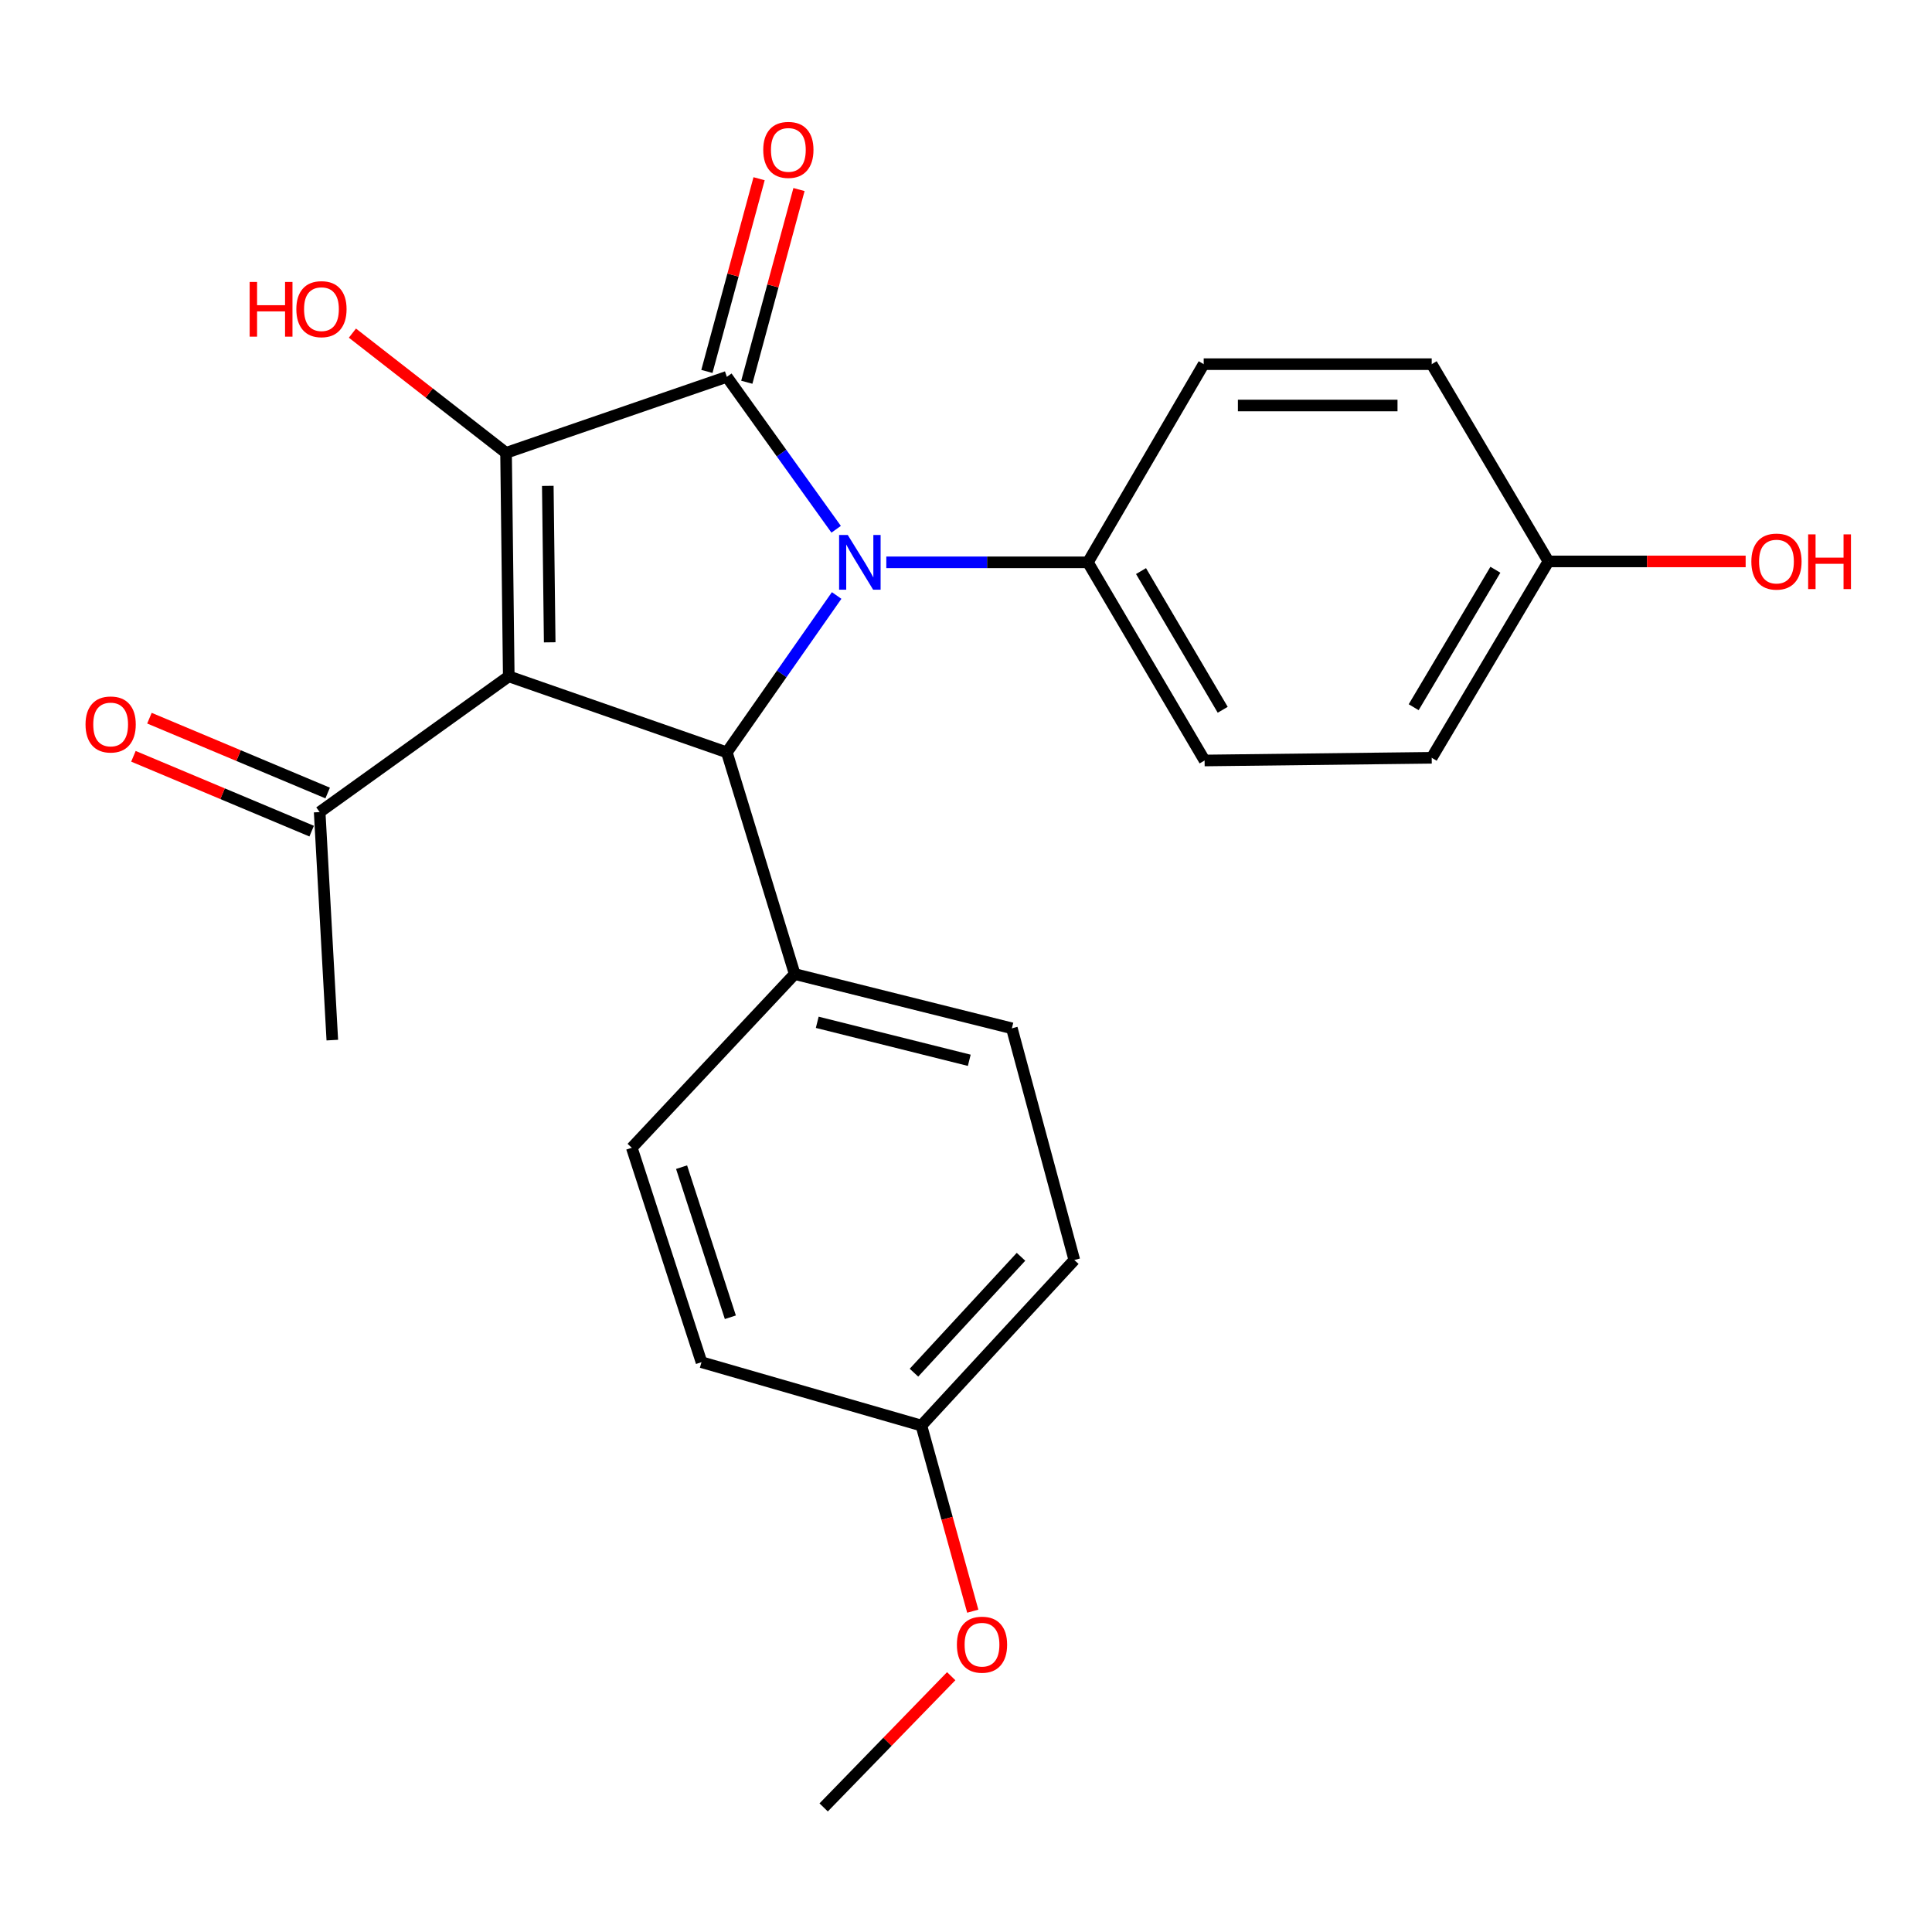<?xml version='1.0' encoding='iso-8859-1'?>
<svg version='1.1' baseProfile='full'
              xmlns='http://www.w3.org/2000/svg'
                      xmlns:rdkit='http://www.rdkit.org/xml'
                      xmlns:xlink='http://www.w3.org/1999/xlink'
                  xml:space='preserve'
width='1000px' height='1000px' viewBox='0 0 1000 1000'>
<!-- END OF HEADER -->
<rect style='opacity:1.0;fill:#FFFFFF;stroke:none' width='1000' height='1000' x='0' y='0'> </rect>
<path class='bond-2' d='M 263.334,350.08 L 261.931,234.393' style='fill:none;fill-rule:evenodd;stroke:#000000;stroke-width:6px;stroke-linecap:butt;stroke-linejoin:miter;stroke-opacity:1' />
<path class='bond-2' d='M 284.522,332.467 L 283.54,251.486' style='fill:none;fill-rule:evenodd;stroke:#000000;stroke-width:6px;stroke-linecap:butt;stroke-linejoin:miter;stroke-opacity:1' />
<path class='bond-3' d='M 263.334,350.08 L 376.215,389.419' style='fill:none;fill-rule:evenodd;stroke:#000000;stroke-width:6px;stroke-linecap:butt;stroke-linejoin:miter;stroke-opacity:1' />
<path class='bond-4' d='M 263.334,350.08 L 165.456,420.329' style='fill:none;fill-rule:evenodd;stroke:#000000;stroke-width:6px;stroke-linecap:butt;stroke-linejoin:miter;stroke-opacity:1' />
<path class='bond-0' d='M 433.049,308.226 L 404.632,348.823' style='fill:none;fill-rule:evenodd;stroke:#0000FF;stroke-width:6px;stroke-linecap:butt;stroke-linejoin:miter;stroke-opacity:1' />
<path class='bond-0' d='M 404.632,348.823 L 376.215,389.419' style='fill:none;fill-rule:evenodd;stroke:#000000;stroke-width:6px;stroke-linecap:butt;stroke-linejoin:miter;stroke-opacity:1' />
<path class='bond-5' d='M 458.752,291.065 L 510.921,291.065' style='fill:none;fill-rule:evenodd;stroke:#0000FF;stroke-width:6px;stroke-linecap:butt;stroke-linejoin:miter;stroke-opacity:1' />
<path class='bond-5' d='M 510.921,291.065 L 563.091,291.065' style='fill:none;fill-rule:evenodd;stroke:#000000;stroke-width:6px;stroke-linecap:butt;stroke-linejoin:miter;stroke-opacity:1' />
<path class='bond-24' d='M 432.79,273.952 L 404.503,234.503' style='fill:none;fill-rule:evenodd;stroke:#0000FF;stroke-width:6px;stroke-linecap:butt;stroke-linejoin:miter;stroke-opacity:1' />
<path class='bond-24' d='M 404.503,234.503 L 376.215,195.054' style='fill:none;fill-rule:evenodd;stroke:#000000;stroke-width:6px;stroke-linecap:butt;stroke-linejoin:miter;stroke-opacity:1' />
<path class='bond-1' d='M 376.215,195.054 L 261.931,234.393' style='fill:none;fill-rule:evenodd;stroke:#000000;stroke-width:6px;stroke-linecap:butt;stroke-linejoin:miter;stroke-opacity:1' />
<path class='bond-7' d='M 386.543,197.851 L 400.051,147.976' style='fill:none;fill-rule:evenodd;stroke:#000000;stroke-width:6px;stroke-linecap:butt;stroke-linejoin:miter;stroke-opacity:1' />
<path class='bond-7' d='M 400.051,147.976 L 413.558,98.102' style='fill:none;fill-rule:evenodd;stroke:#FF0000;stroke-width:6px;stroke-linecap:butt;stroke-linejoin:miter;stroke-opacity:1' />
<path class='bond-7' d='M 365.888,192.257 L 379.396,142.382' style='fill:none;fill-rule:evenodd;stroke:#000000;stroke-width:6px;stroke-linecap:butt;stroke-linejoin:miter;stroke-opacity:1' />
<path class='bond-7' d='M 379.396,142.382 L 392.903,92.508' style='fill:none;fill-rule:evenodd;stroke:#FF0000;stroke-width:6px;stroke-linecap:butt;stroke-linejoin:miter;stroke-opacity:1' />
<path class='bond-8' d='M 261.931,234.393 L 222.172,203.409' style='fill:none;fill-rule:evenodd;stroke:#000000;stroke-width:6px;stroke-linecap:butt;stroke-linejoin:miter;stroke-opacity:1' />
<path class='bond-8' d='M 222.172,203.409 L 182.412,172.426' style='fill:none;fill-rule:evenodd;stroke:#FF0000;stroke-width:6px;stroke-linecap:butt;stroke-linejoin:miter;stroke-opacity:1' />
<path class='bond-6' d='M 376.215,389.419 L 411.334,504.166' style='fill:none;fill-rule:evenodd;stroke:#000000;stroke-width:6px;stroke-linecap:butt;stroke-linejoin:miter;stroke-opacity:1' />
<path class='bond-9' d='M 169.599,410.463 L 123.473,391.096' style='fill:none;fill-rule:evenodd;stroke:#000000;stroke-width:6px;stroke-linecap:butt;stroke-linejoin:miter;stroke-opacity:1' />
<path class='bond-9' d='M 123.473,391.096 L 77.347,371.728' style='fill:none;fill-rule:evenodd;stroke:#FF0000;stroke-width:6px;stroke-linecap:butt;stroke-linejoin:miter;stroke-opacity:1' />
<path class='bond-9' d='M 161.314,430.194 L 115.188,410.826' style='fill:none;fill-rule:evenodd;stroke:#000000;stroke-width:6px;stroke-linecap:butt;stroke-linejoin:miter;stroke-opacity:1' />
<path class='bond-9' d='M 115.188,410.826 L 69.062,391.458' style='fill:none;fill-rule:evenodd;stroke:#FF0000;stroke-width:6px;stroke-linecap:butt;stroke-linejoin:miter;stroke-opacity:1' />
<path class='bond-22' d='M 165.456,420.329 L 172.007,538.357' style='fill:none;fill-rule:evenodd;stroke:#000000;stroke-width:6px;stroke-linecap:butt;stroke-linejoin:miter;stroke-opacity:1' />
<path class='bond-10' d='M 563.091,291.065 L 623.496,393.627' style='fill:none;fill-rule:evenodd;stroke:#000000;stroke-width:6px;stroke-linecap:butt;stroke-linejoin:miter;stroke-opacity:1' />
<path class='bond-10' d='M 590.59,295.59 L 632.874,367.383' style='fill:none;fill-rule:evenodd;stroke:#000000;stroke-width:6px;stroke-linecap:butt;stroke-linejoin:miter;stroke-opacity:1' />
<path class='bond-11' d='M 563.091,291.065 L 623.032,188.491' style='fill:none;fill-rule:evenodd;stroke:#000000;stroke-width:6px;stroke-linecap:butt;stroke-linejoin:miter;stroke-opacity:1' />
<path class='bond-12' d='M 411.334,504.166 L 523.74,532.259' style='fill:none;fill-rule:evenodd;stroke:#000000;stroke-width:6px;stroke-linecap:butt;stroke-linejoin:miter;stroke-opacity:1' />
<path class='bond-12' d='M 423.006,529.141 L 501.69,548.806' style='fill:none;fill-rule:evenodd;stroke:#000000;stroke-width:6px;stroke-linecap:butt;stroke-linejoin:miter;stroke-opacity:1' />
<path class='bond-13' d='M 411.334,504.166 L 327.021,594.091' style='fill:none;fill-rule:evenodd;stroke:#000000;stroke-width:6px;stroke-linecap:butt;stroke-linejoin:miter;stroke-opacity:1' />
<path class='bond-17' d='M 623.496,393.627 L 741.049,392.236' style='fill:none;fill-rule:evenodd;stroke:#000000;stroke-width:6px;stroke-linecap:butt;stroke-linejoin:miter;stroke-opacity:1' />
<path class='bond-16' d='M 623.032,188.491 L 741.049,188.491' style='fill:none;fill-rule:evenodd;stroke:#000000;stroke-width:6px;stroke-linecap:butt;stroke-linejoin:miter;stroke-opacity:1' />
<path class='bond-16' d='M 640.735,209.891 L 723.347,209.891' style='fill:none;fill-rule:evenodd;stroke:#000000;stroke-width:6px;stroke-linecap:butt;stroke-linejoin:miter;stroke-opacity:1' />
<path class='bond-19' d='M 523.74,532.259 L 556.064,652.178' style='fill:none;fill-rule:evenodd;stroke:#000000;stroke-width:6px;stroke-linecap:butt;stroke-linejoin:miter;stroke-opacity:1' />
<path class='bond-18' d='M 327.021,594.091 L 363.091,705.07' style='fill:none;fill-rule:evenodd;stroke:#000000;stroke-width:6px;stroke-linecap:butt;stroke-linejoin:miter;stroke-opacity:1' />
<path class='bond-18' d='M 352.783,604.123 L 378.031,681.808' style='fill:none;fill-rule:evenodd;stroke:#000000;stroke-width:6px;stroke-linecap:butt;stroke-linejoin:miter;stroke-opacity:1' />
<path class='bond-14' d='M 801.467,290.59 L 741.049,188.491' style='fill:none;fill-rule:evenodd;stroke:#000000;stroke-width:6px;stroke-linecap:butt;stroke-linejoin:miter;stroke-opacity:1' />
<path class='bond-20' d='M 801.467,290.59 L 852.506,290.59' style='fill:none;fill-rule:evenodd;stroke:#000000;stroke-width:6px;stroke-linecap:butt;stroke-linejoin:miter;stroke-opacity:1' />
<path class='bond-20' d='M 852.506,290.59 L 903.545,290.59' style='fill:none;fill-rule:evenodd;stroke:#FF0000;stroke-width:6px;stroke-linecap:butt;stroke-linejoin:miter;stroke-opacity:1' />
<path class='bond-26' d='M 801.467,290.59 L 741.049,392.236' style='fill:none;fill-rule:evenodd;stroke:#000000;stroke-width:6px;stroke-linecap:butt;stroke-linejoin:miter;stroke-opacity:1' />
<path class='bond-26' d='M 774.009,294.903 L 731.717,366.055' style='fill:none;fill-rule:evenodd;stroke:#000000;stroke-width:6px;stroke-linecap:butt;stroke-linejoin:miter;stroke-opacity:1' />
<path class='bond-15' d='M 476.911,737.87 L 363.091,705.07' style='fill:none;fill-rule:evenodd;stroke:#000000;stroke-width:6px;stroke-linecap:butt;stroke-linejoin:miter;stroke-opacity:1' />
<path class='bond-21' d='M 476.911,737.87 L 490.209,785.907' style='fill:none;fill-rule:evenodd;stroke:#000000;stroke-width:6px;stroke-linecap:butt;stroke-linejoin:miter;stroke-opacity:1' />
<path class='bond-21' d='M 490.209,785.907 L 503.507,833.943' style='fill:none;fill-rule:evenodd;stroke:#FF0000;stroke-width:6px;stroke-linecap:butt;stroke-linejoin:miter;stroke-opacity:1' />
<path class='bond-25' d='M 476.911,737.87 L 556.064,652.178' style='fill:none;fill-rule:evenodd;stroke:#000000;stroke-width:6px;stroke-linecap:butt;stroke-linejoin:miter;stroke-opacity:1' />
<path class='bond-25' d='M 473.065,710.496 L 528.472,650.512' style='fill:none;fill-rule:evenodd;stroke:#000000;stroke-width:6px;stroke-linecap:butt;stroke-linejoin:miter;stroke-opacity:1' />
<path class='bond-23' d='M 492.345,867.6 L 459.335,901.558' style='fill:none;fill-rule:evenodd;stroke:#FF0000;stroke-width:6px;stroke-linecap:butt;stroke-linejoin:miter;stroke-opacity:1' />
<path class='bond-23' d='M 459.335,901.558 L 426.325,935.516' style='fill:none;fill-rule:evenodd;stroke:#000000;stroke-width:6px;stroke-linecap:butt;stroke-linejoin:miter;stroke-opacity:1' />
<path  class='atom-1' d='M 438.802 276.905
L 448.082 291.905
Q 449.002 293.385, 450.482 296.065
Q 451.962 298.745, 452.042 298.905
L 452.042 276.905
L 455.802 276.905
L 455.802 305.225
L 451.922 305.225
L 441.962 288.825
Q 440.802 286.905, 439.562 284.705
Q 438.362 282.505, 438.002 281.825
L 438.002 305.225
L 434.322 305.225
L 434.322 276.905
L 438.802 276.905
' fill='#0000FF'/>
<path  class='atom-8' d='M 395.053 77.58
Q 395.053 70.78, 398.413 66.98
Q 401.773 63.18, 408.053 63.18
Q 414.333 63.18, 417.693 66.98
Q 421.053 70.78, 421.053 77.58
Q 421.053 84.46, 417.653 88.38
Q 414.253 92.26, 408.053 92.26
Q 401.813 92.26, 398.413 88.38
Q 395.053 84.5, 395.053 77.58
M 408.053 89.06
Q 412.373 89.06, 414.693 86.18
Q 417.053 83.26, 417.053 77.58
Q 417.053 72.02, 414.693 69.22
Q 412.373 66.38, 408.053 66.38
Q 403.733 66.38, 401.373 69.18
Q 399.053 71.98, 399.053 77.58
Q 399.053 83.3, 401.373 86.18
Q 403.733 89.06, 408.053 89.06
' fill='#FF0000'/>
<path  class='atom-9' d='M 129.224 145.935
L 133.064 145.935
L 133.064 157.975
L 147.544 157.975
L 147.544 145.935
L 151.384 145.935
L 151.384 174.255
L 147.544 174.255
L 147.544 161.175
L 133.064 161.175
L 133.064 174.255
L 129.224 174.255
L 129.224 145.935
' fill='#FF0000'/>
<path  class='atom-9' d='M 153.384 160.015
Q 153.384 153.215, 156.744 149.415
Q 160.104 145.615, 166.384 145.615
Q 172.664 145.615, 176.024 149.415
Q 179.384 153.215, 179.384 160.015
Q 179.384 166.895, 175.984 170.815
Q 172.584 174.695, 166.384 174.695
Q 160.144 174.695, 156.744 170.815
Q 153.384 166.935, 153.384 160.015
M 166.384 171.495
Q 170.704 171.495, 173.024 168.615
Q 175.384 165.695, 175.384 160.015
Q 175.384 154.455, 173.024 151.655
Q 170.704 148.815, 166.384 148.815
Q 162.064 148.815, 159.704 151.615
Q 157.384 154.415, 157.384 160.015
Q 157.384 165.735, 159.704 168.615
Q 162.064 171.495, 166.384 171.495
' fill='#FF0000'/>
<path  class='atom-10' d='M 44.271 374.983
Q 44.271 368.183, 47.631 364.383
Q 50.991 360.583, 57.271 360.583
Q 63.551 360.583, 66.911 364.383
Q 70.271 368.183, 70.271 374.983
Q 70.271 381.863, 66.871 385.783
Q 63.471 389.663, 57.271 389.663
Q 51.031 389.663, 47.631 385.783
Q 44.271 381.903, 44.271 374.983
M 57.271 386.463
Q 61.591 386.463, 63.911 383.583
Q 66.271 380.663, 66.271 374.983
Q 66.271 369.423, 63.911 366.623
Q 61.591 363.783, 57.271 363.783
Q 52.951 363.783, 50.591 366.583
Q 48.271 369.383, 48.271 374.983
Q 48.271 380.703, 50.591 383.583
Q 52.951 386.463, 57.271 386.463
' fill='#FF0000'/>
<path  class='atom-21' d='M 906.495 290.67
Q 906.495 283.87, 909.855 280.07
Q 913.215 276.27, 919.495 276.27
Q 925.775 276.27, 929.135 280.07
Q 932.495 283.87, 932.495 290.67
Q 932.495 297.55, 929.095 301.47
Q 925.695 305.35, 919.495 305.35
Q 913.255 305.35, 909.855 301.47
Q 906.495 297.59, 906.495 290.67
M 919.495 302.15
Q 923.815 302.15, 926.135 299.27
Q 928.495 296.35, 928.495 290.67
Q 928.495 285.11, 926.135 282.31
Q 923.815 279.47, 919.495 279.47
Q 915.175 279.47, 912.815 282.27
Q 910.495 285.07, 910.495 290.67
Q 910.495 296.39, 912.815 299.27
Q 915.175 302.15, 919.495 302.15
' fill='#FF0000'/>
<path  class='atom-21' d='M 935.895 276.59
L 939.735 276.59
L 939.735 288.63
L 954.215 288.63
L 954.215 276.59
L 958.055 276.59
L 958.055 304.91
L 954.215 304.91
L 954.215 291.83
L 939.735 291.83
L 939.735 304.91
L 935.895 304.91
L 935.895 276.59
' fill='#FF0000'/>
<path  class='atom-22' d='M 495.285 851.283
Q 495.285 844.483, 498.645 840.683
Q 502.005 836.883, 508.285 836.883
Q 514.565 836.883, 517.925 840.683
Q 521.285 844.483, 521.285 851.283
Q 521.285 858.163, 517.885 862.083
Q 514.485 865.963, 508.285 865.963
Q 502.045 865.963, 498.645 862.083
Q 495.285 858.203, 495.285 851.283
M 508.285 862.763
Q 512.605 862.763, 514.925 859.883
Q 517.285 856.963, 517.285 851.283
Q 517.285 845.723, 514.925 842.923
Q 512.605 840.083, 508.285 840.083
Q 503.965 840.083, 501.605 842.883
Q 499.285 845.683, 499.285 851.283
Q 499.285 857.003, 501.605 859.883
Q 503.965 862.763, 508.285 862.763
' fill='#FF0000'/>
</svg>
